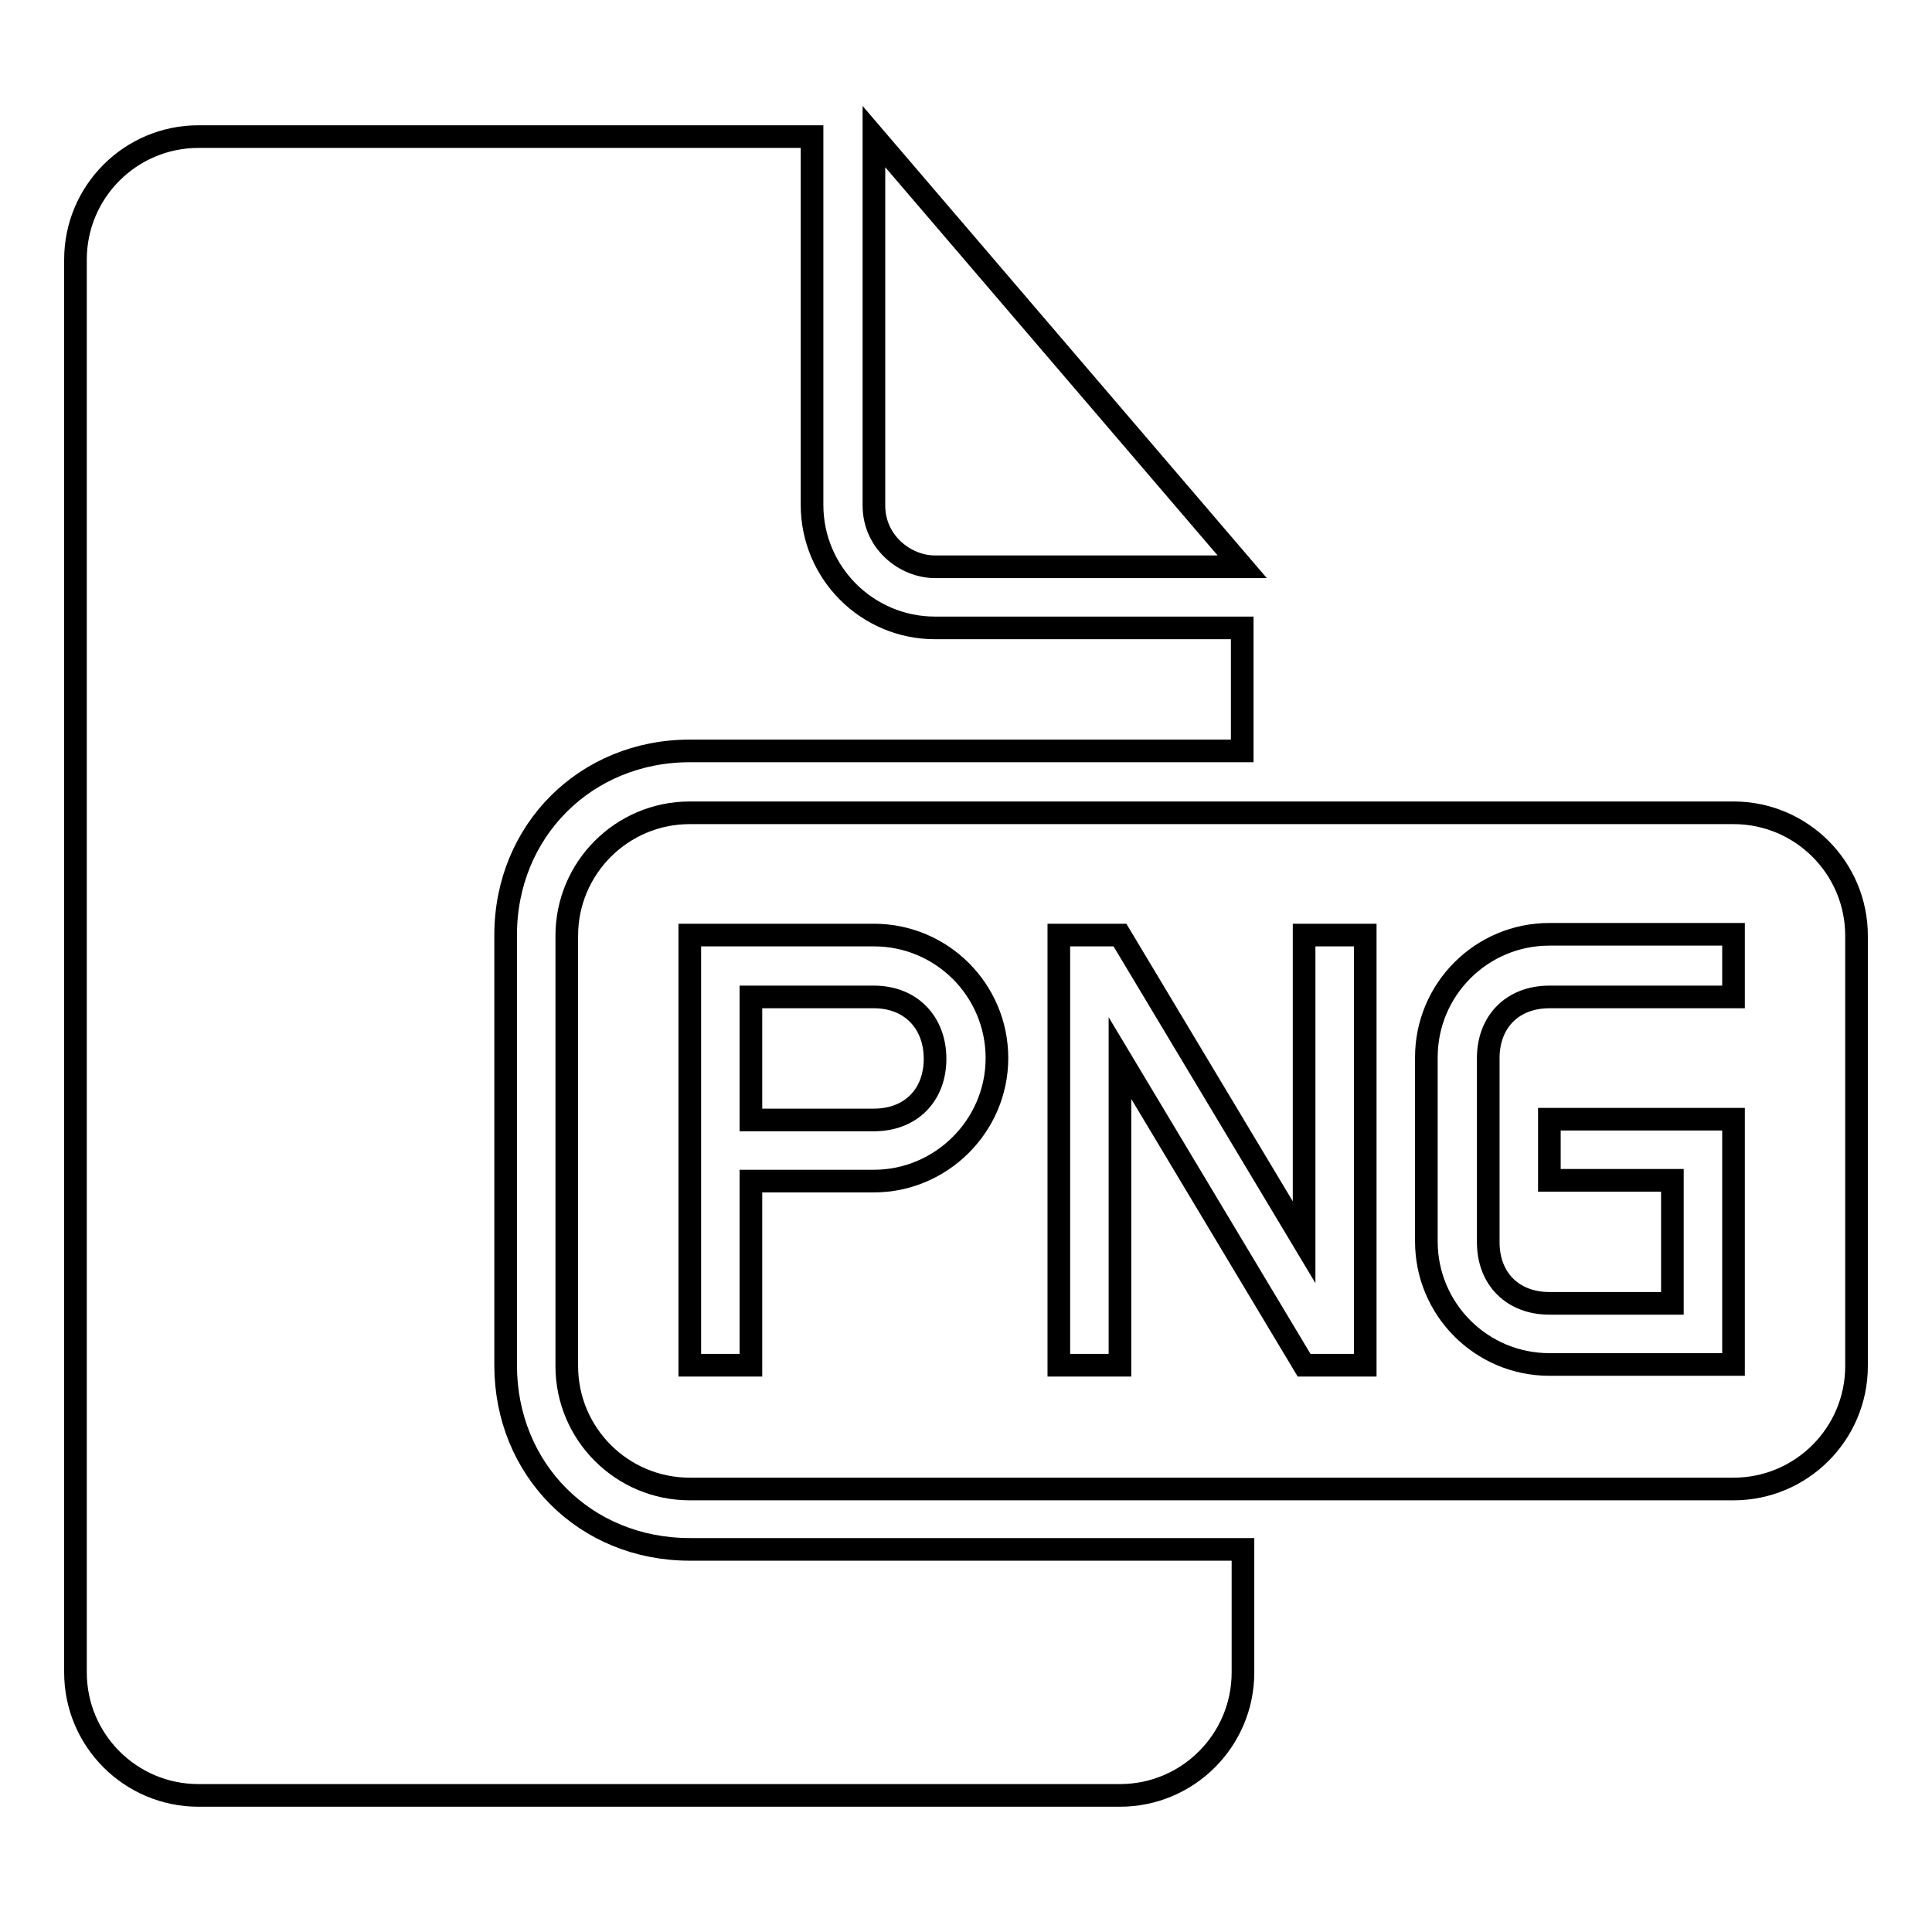 <?xml version="1.0" encoding="utf-8"?>
<!-- Svg Vector Icons : http://www.onlinewebfonts.com/icon -->
<!DOCTYPE svg PUBLIC "-//W3C//DTD SVG 1.1//EN" "http://www.w3.org/Graphics/SVG/1.1/DTD/svg11.dtd">
<svg version="1.1" xmlns="http://www.w3.org/2000/svg" xmlns:xlink="http://www.w3.org/1999/xlink" x="0px" y="0px" viewBox="0 0 256 256" enable-background="new 0 0 256 256" xml:space="preserve">
<g><g><g><g><path stroke-width="3" fill-opacity="0" stroke="#000000"  d="M67,180.9v-57c0-13.8,10.6-24.4,24.4-24.4h73.2V83.2h-40.7c-9,0-16.3-7.3-16.3-16.3V18.1H26.3c-9,0-16.3,7.3-16.3,16.3v187.2c0,9,7.3,16.3,16.3,16.3h122.1c9,0,16.3-7.3,16.3-16.3v-16.3H91.4C77.5,205.3,67,194.7,67,180.9z"/><path stroke-width="3" fill-opacity="0" stroke="#000000"  d="M115.8,132.1H99.5v16.3h16.3c4.9,0,8.1-3.3,8.1-8.1S120.7,132.1,115.8,132.1z"/><path stroke-width="3" fill-opacity="0" stroke="#000000"  d="M123.9,75.1h40.7l-48.8-57V67C115.8,71.8,119.9,75.1,123.9,75.1z"/><path stroke-width="3" fill-opacity="0" stroke="#000000"  d="M229.7,107.7H91.4c-9,0-16.3,7.3-16.3,16.3v57c0,9,7.3,16.3,16.3,16.3h138.3c9,0,16.3-7.3,16.3-16.3v-57C246,115,238.7,107.7,229.7,107.7z M115.8,156.5H99.5v24.4h-8.1v-40.7v-16.3h24.4c9,0,16.3,7.3,16.3,16.3S124.7,156.5,115.8,156.5z M180.9,180.9h-8.1l-24.4-40.7v40.7h-8.1v-57h8.1l24.4,40.7v-40.7h8.1V180.9z M229.7,132.1h-24.4c-4.9,0-8.1,3.3-8.1,8.1v24.4c0,4.9,3.3,8.1,8.1,8.1h16.3v-16.3h-16.3v-8.1h24.4v8.1v17.9v6.5h-24.4c-9,0-16.3-7.3-16.3-16.3v-24.4c0-9,7.3-16.3,16.3-16.3h24.4V132.1z"/></g></g><g></g><g></g><g></g><g></g><g></g><g></g><g></g><g></g><g></g><g></g><g></g><g></g><g></g><g></g><g></g></g></g>
</svg>